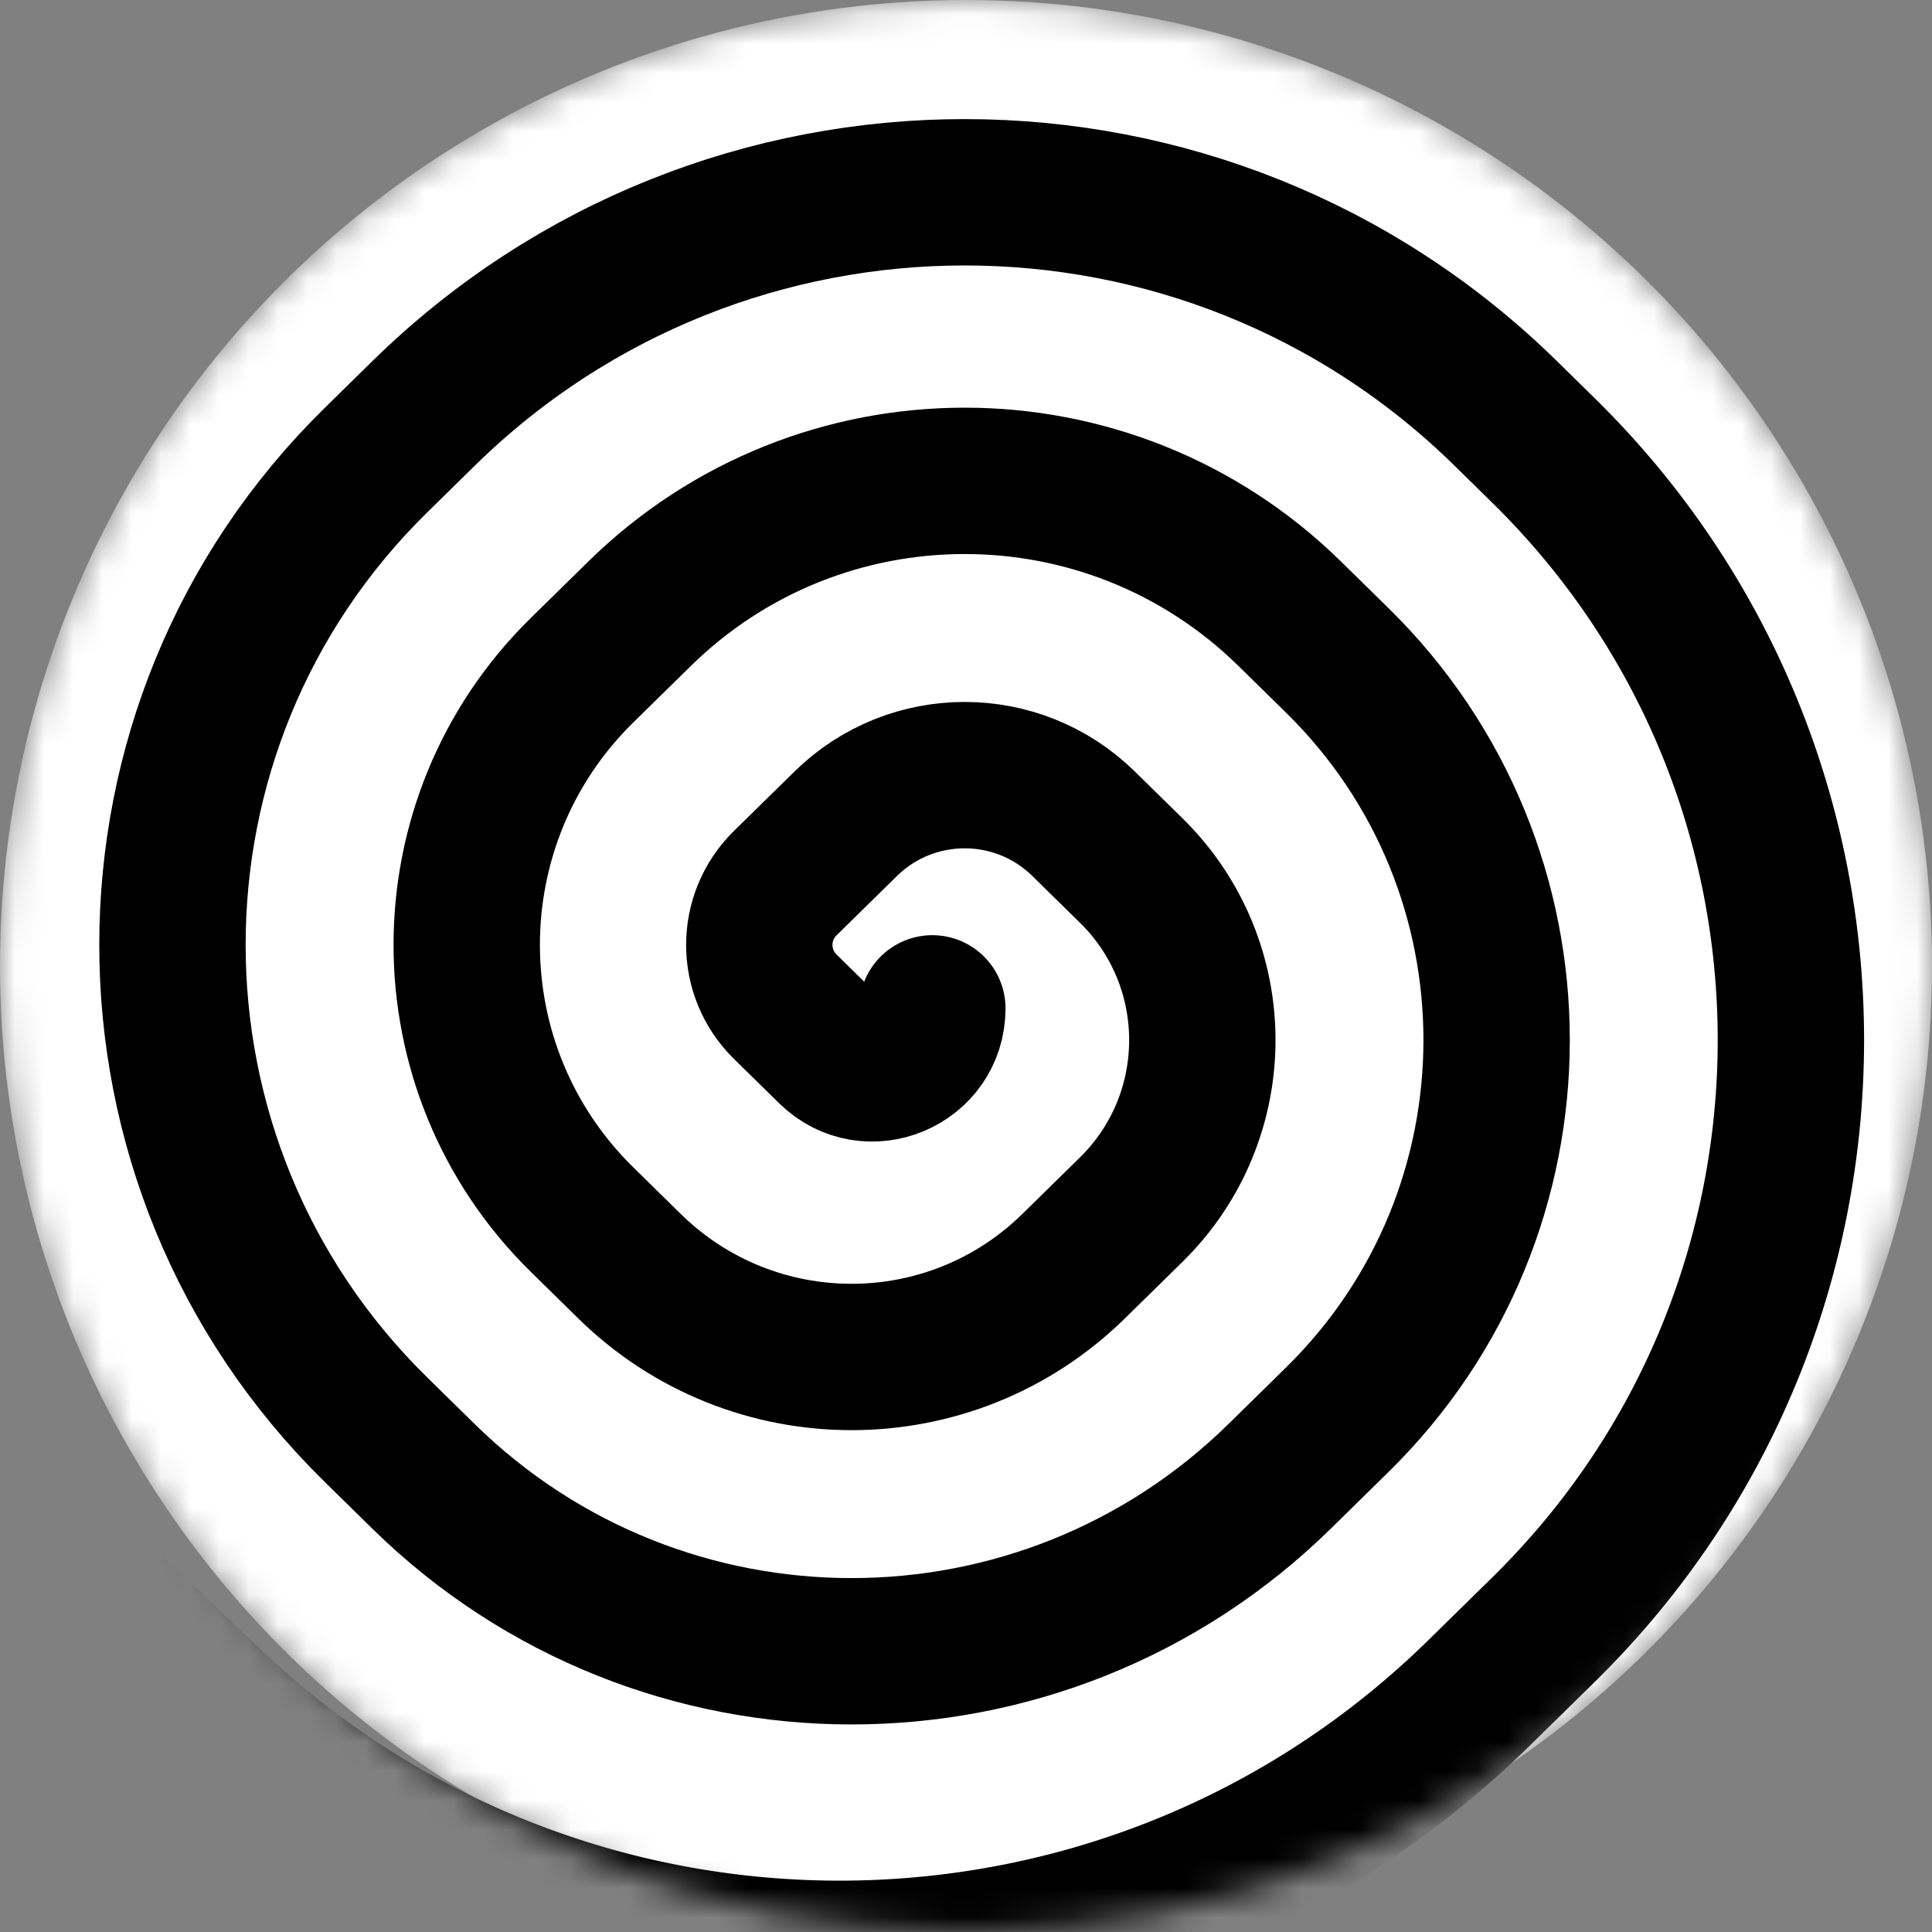 <svg width="66" height="66" viewBox="0 0 66 66" fill="none" xmlns="http://www.w3.org/2000/svg">
<rect x="0" y="0" width="66" height="66" fill="#808080" stroke="none"/>
<mask id="mask0_9_1204" style="mask-type:alpha" maskUnits="userSpaceOnUse" x="0" y="0" width="66" height="66">
<circle cx="33" cy="33" r="33" fill="white"/>
</mask>
<g mask="url(#mask0_9_1204)">
<circle cx="33" cy="33" r="33" fill="white"/>
<path d="M31.85 34.447V34.447C31.85 36.261 29.665 37.178 28.37 35.907L26.824 34.389C25.644 33.23 25.644 31.329 26.824 30.17L28.891 28.141C31.147 25.926 34.761 25.926 37.017 28.141L38.642 29.736C41.884 32.919 41.884 38.142 38.642 41.325L36.675 43.256C32.464 47.39 25.717 47.39 21.506 43.256L19.881 41.66C14.632 36.508 14.632 28.051 19.881 22.898L21.848 20.967C28.015 14.913 37.894 14.913 44.06 20.967L45.685 22.562C52.941 29.686 52.941 41.375 45.685 48.498L43.718 50.43C35.596 58.403 22.585 58.403 14.463 50.43L12.838 48.834C3.576 39.741 3.576 24.818 12.838 15.725L14.465 14.127V14.127C24.731 4.049 41.177 4.049 51.443 14.127L52.728 15.389C63.997 26.452 63.997 44.608 52.728 55.672L50.555 57.806C38.574 69.568 19.435 69.746 7.237 58.21L2.793 54.007" stroke="black" stroke-width="5" stroke-linecap="round"/>
</g>
</svg>
